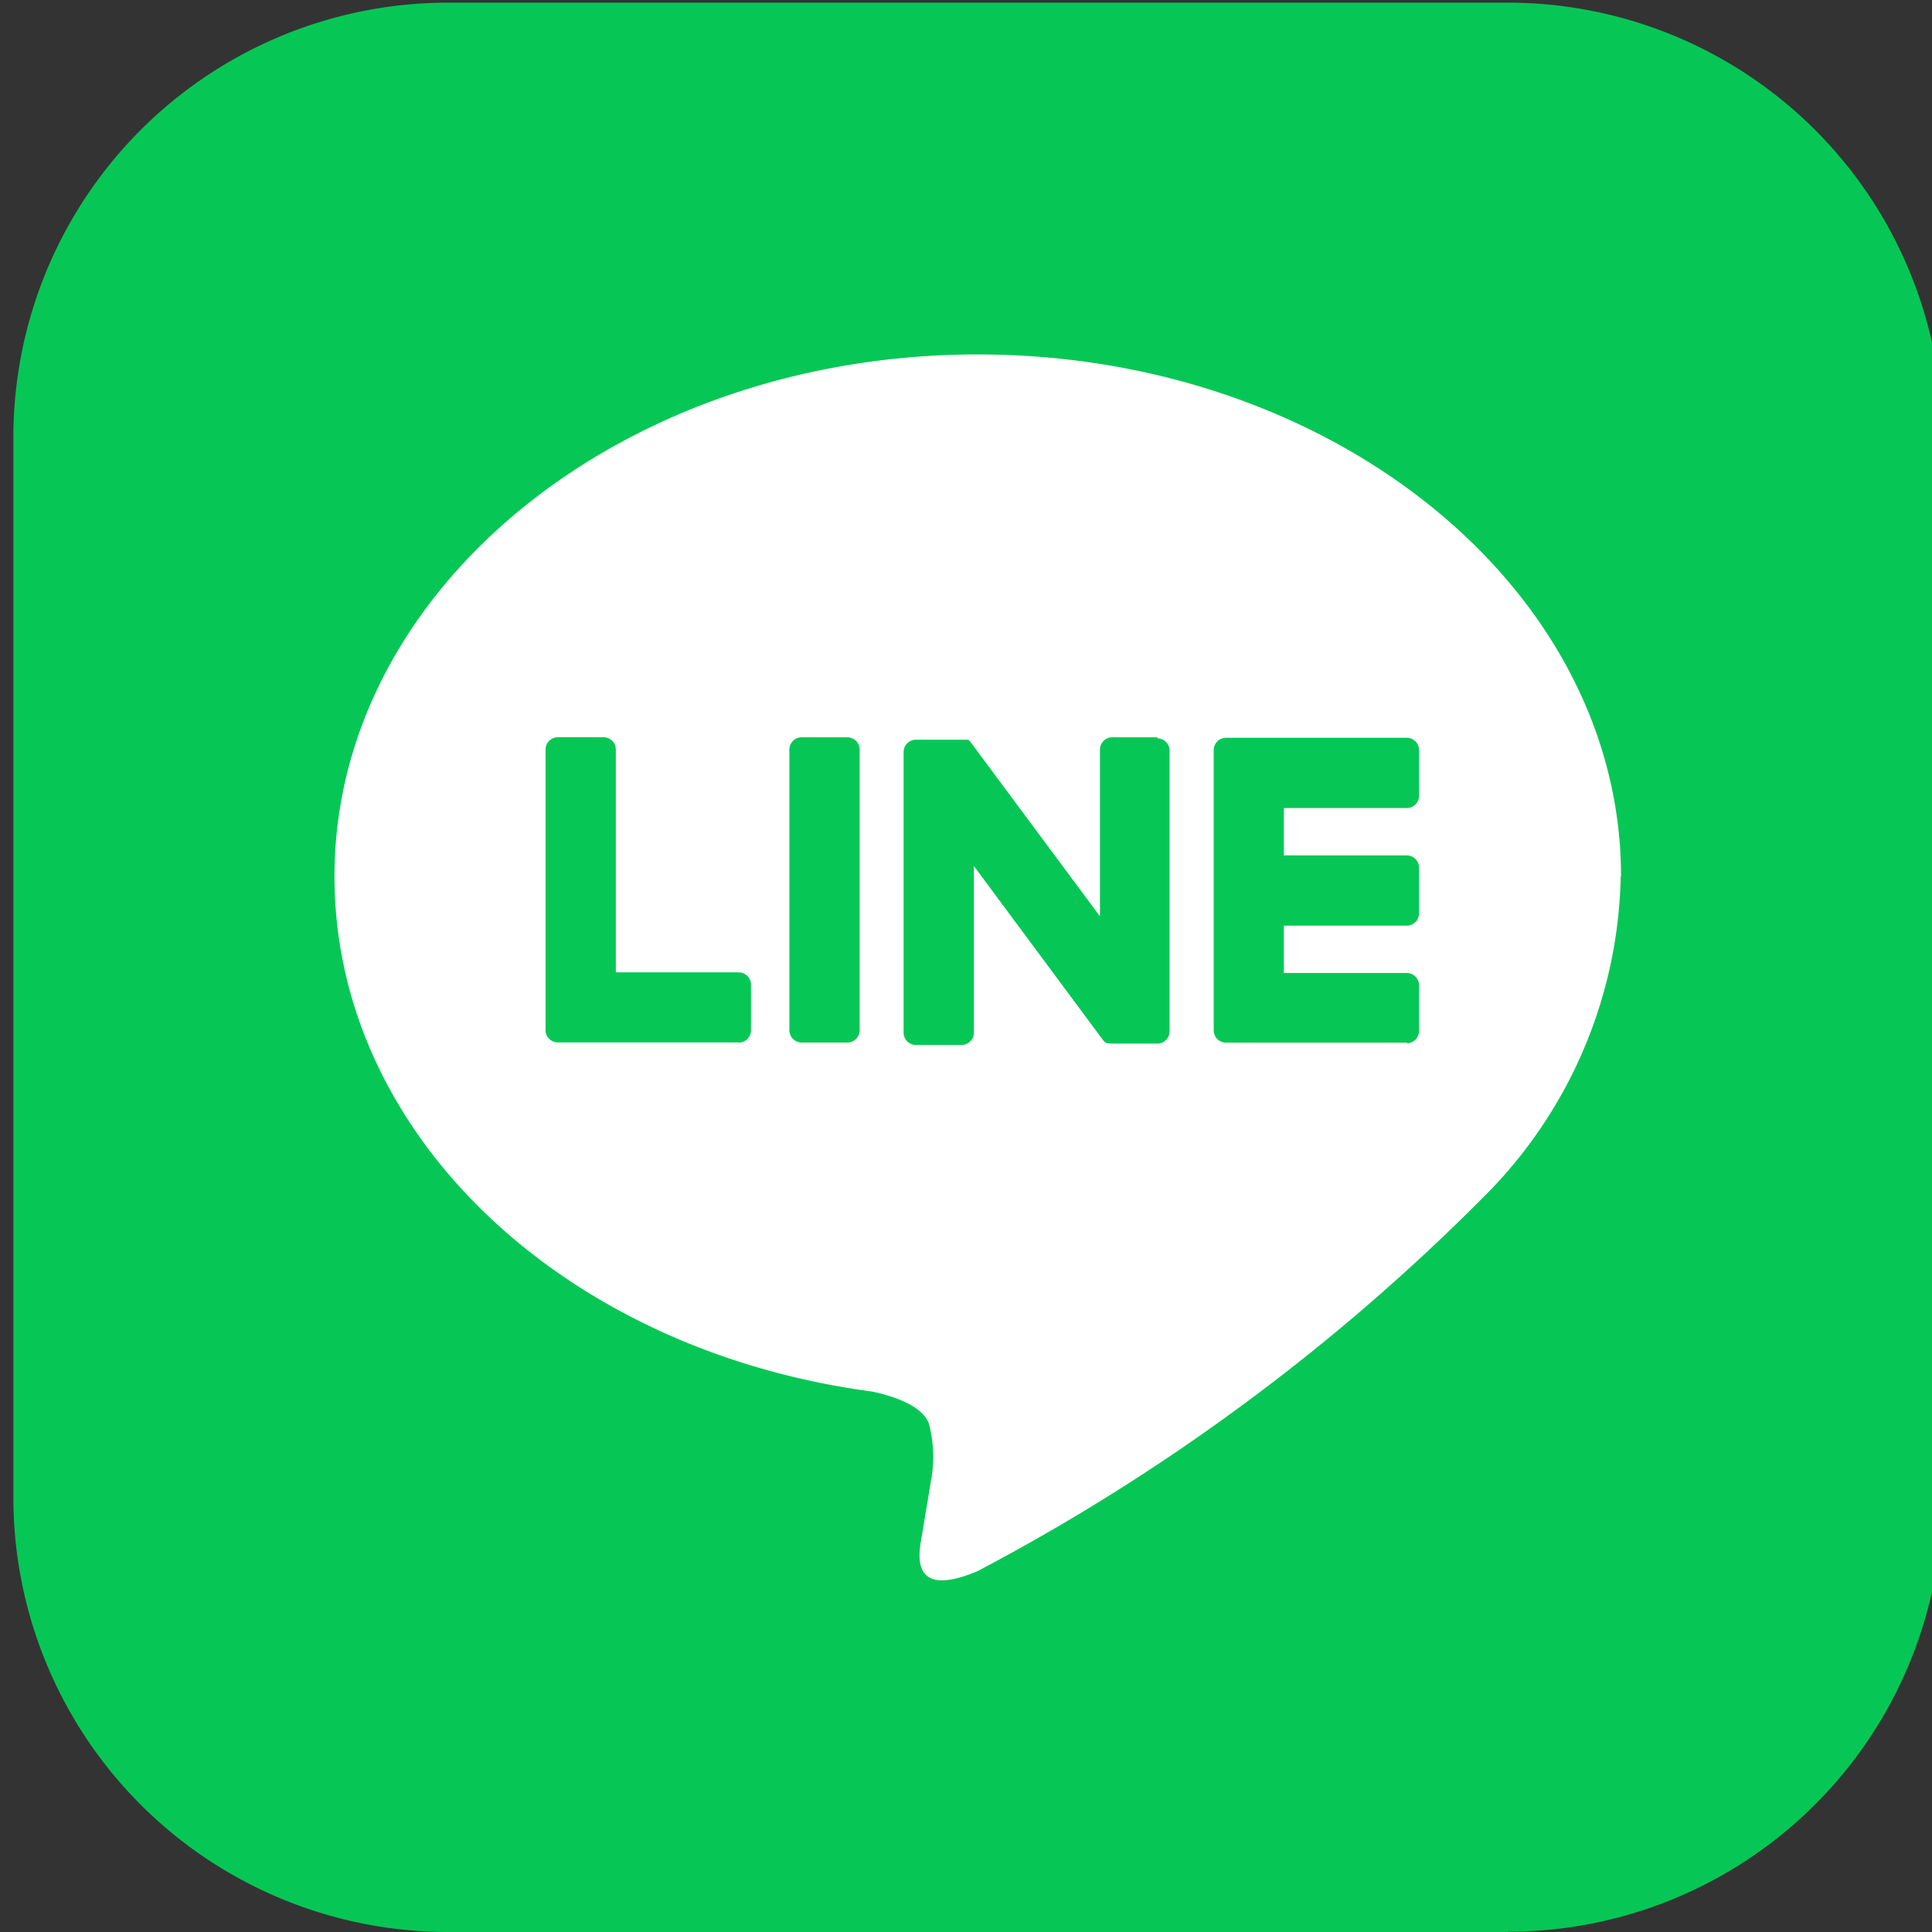 <svg xmlns="http://www.w3.org/2000/svg" xmlns:xlink="http://www.w3.org/1999/xlink" width="24" height="24" viewBox="0 0 24 24">
  <rect x="0" y="0" width="24" height="24" fill="#333333" stroke="none"/>
  <defs>
    <clipPath id="clip-path">
      <rect id="Rectangle_1193" data-name="Rectangle 1193" width="24" height="24" transform="translate(0 0.133)" fill="none"/>
    </clipPath>
  </defs>
  <g id="Group_675" data-name="Group 675" transform="translate(0.158 0.025)">
    <g id="Group_674" data-name="Group 674" transform="translate(-0.158 -0.158)" clip-path="url(#clip-path)">
      <path id="Path_40" data-name="Path 40" d="M18.564,23.967H5.4a5.4,5.4,0,0,1-5.4-5.4V5.4A5.4,5.4,0,0,1,5.4,0H18.564a5.4,5.4,0,0,1,5.4,5.4V18.564a5.4,5.4,0,0,1-5.4,5.4" transform="translate(0.166 0.166)" fill="#06c755"/>
      <path id="Path_41" data-name="Path 41" d="M69.26,64.83c0-3.575-3.584-6.484-7.991-6.484s-7.991,2.909-7.991,6.484c0,3.206,2.843,5.89,6.683,6.4.26.056.614.172.7.394a1.641,1.641,0,0,1,.026.722s-.094.564-.114.684c-.035.2-.161.79.692.431a25.8,25.8,0,0,0,6.278-4.639h0a5.77,5.77,0,0,0,1.713-3.99" transform="translate(-49.123 -53.81)" fill="#fff"/>
      <path id="Path_42" data-name="Path 42" d="M201.549,125.648H199.3a.153.153,0,0,1-.153-.153v0h0v-3.481h0v0a.153.153,0,0,1,.153-.153h2.245a.153.153,0,0,1,.153.153v.567a.153.153,0,0,1-.153.153h-1.526v.588h1.526a.153.153,0,0,1,.153.153v.567a.153.153,0,0,1-.153.153h-1.526v.588h1.526a.153.153,0,0,1,.153.153v.567a.153.153,0,0,1-.153.153" transform="translate(-184.07 -112.563)" fill="#06c755"/>
      <path id="Path_43" data-name="Path 43" d="M90.676,125.648a.153.153,0,0,0,.153-.153v-.567a.153.153,0,0,0-.153-.153H89.15v-2.768a.153.153,0,0,0-.153-.153h-.567a.153.153,0,0,0-.153.153v3.485h0v0a.153.153,0,0,0,.153.153h2.245Z" transform="translate(-81.5 -112.563)" fill="#06c755"/>
      <path id="Path_44" data-name="Path 44" d="M129.449,121.855h-.567a.153.153,0,0,0-.153.153v3.487a.153.153,0,0,0,.153.152h.567a.153.153,0,0,0,.153-.152v-3.487a.153.153,0,0,0-.153-.153" transform="translate(-118.923 -112.563)" fill="#06c755"/>
      <path id="Path_45" data-name="Path 45" d="M150.806,121.855h-.567a.153.153,0,0,0-.153.153v2.071l-1.6-2.155-.012-.016h0l-.009-.01,0,0-.008-.007,0,0-.008-.006,0,0-.008,0,0,0-.009,0-.005,0-.009,0H148.4l-.009,0H147.8a.153.153,0,0,0-.153.153v3.487a.153.153,0,0,0,.153.152h.567a.153.153,0,0,0,.153-.152v-2.071l1.6,2.157a.154.154,0,0,0,.039.038h0l.01.006,0,0,.007,0,.007,0,0,0,.011,0h0a.155.155,0,0,0,.04.005h.564a.153.153,0,0,0,.153-.152v-3.487a.153.153,0,0,0-.153-.153" transform="translate(-136.422 -112.563)" fill="#06c755"/>
    </g>
  </g>
</svg>
